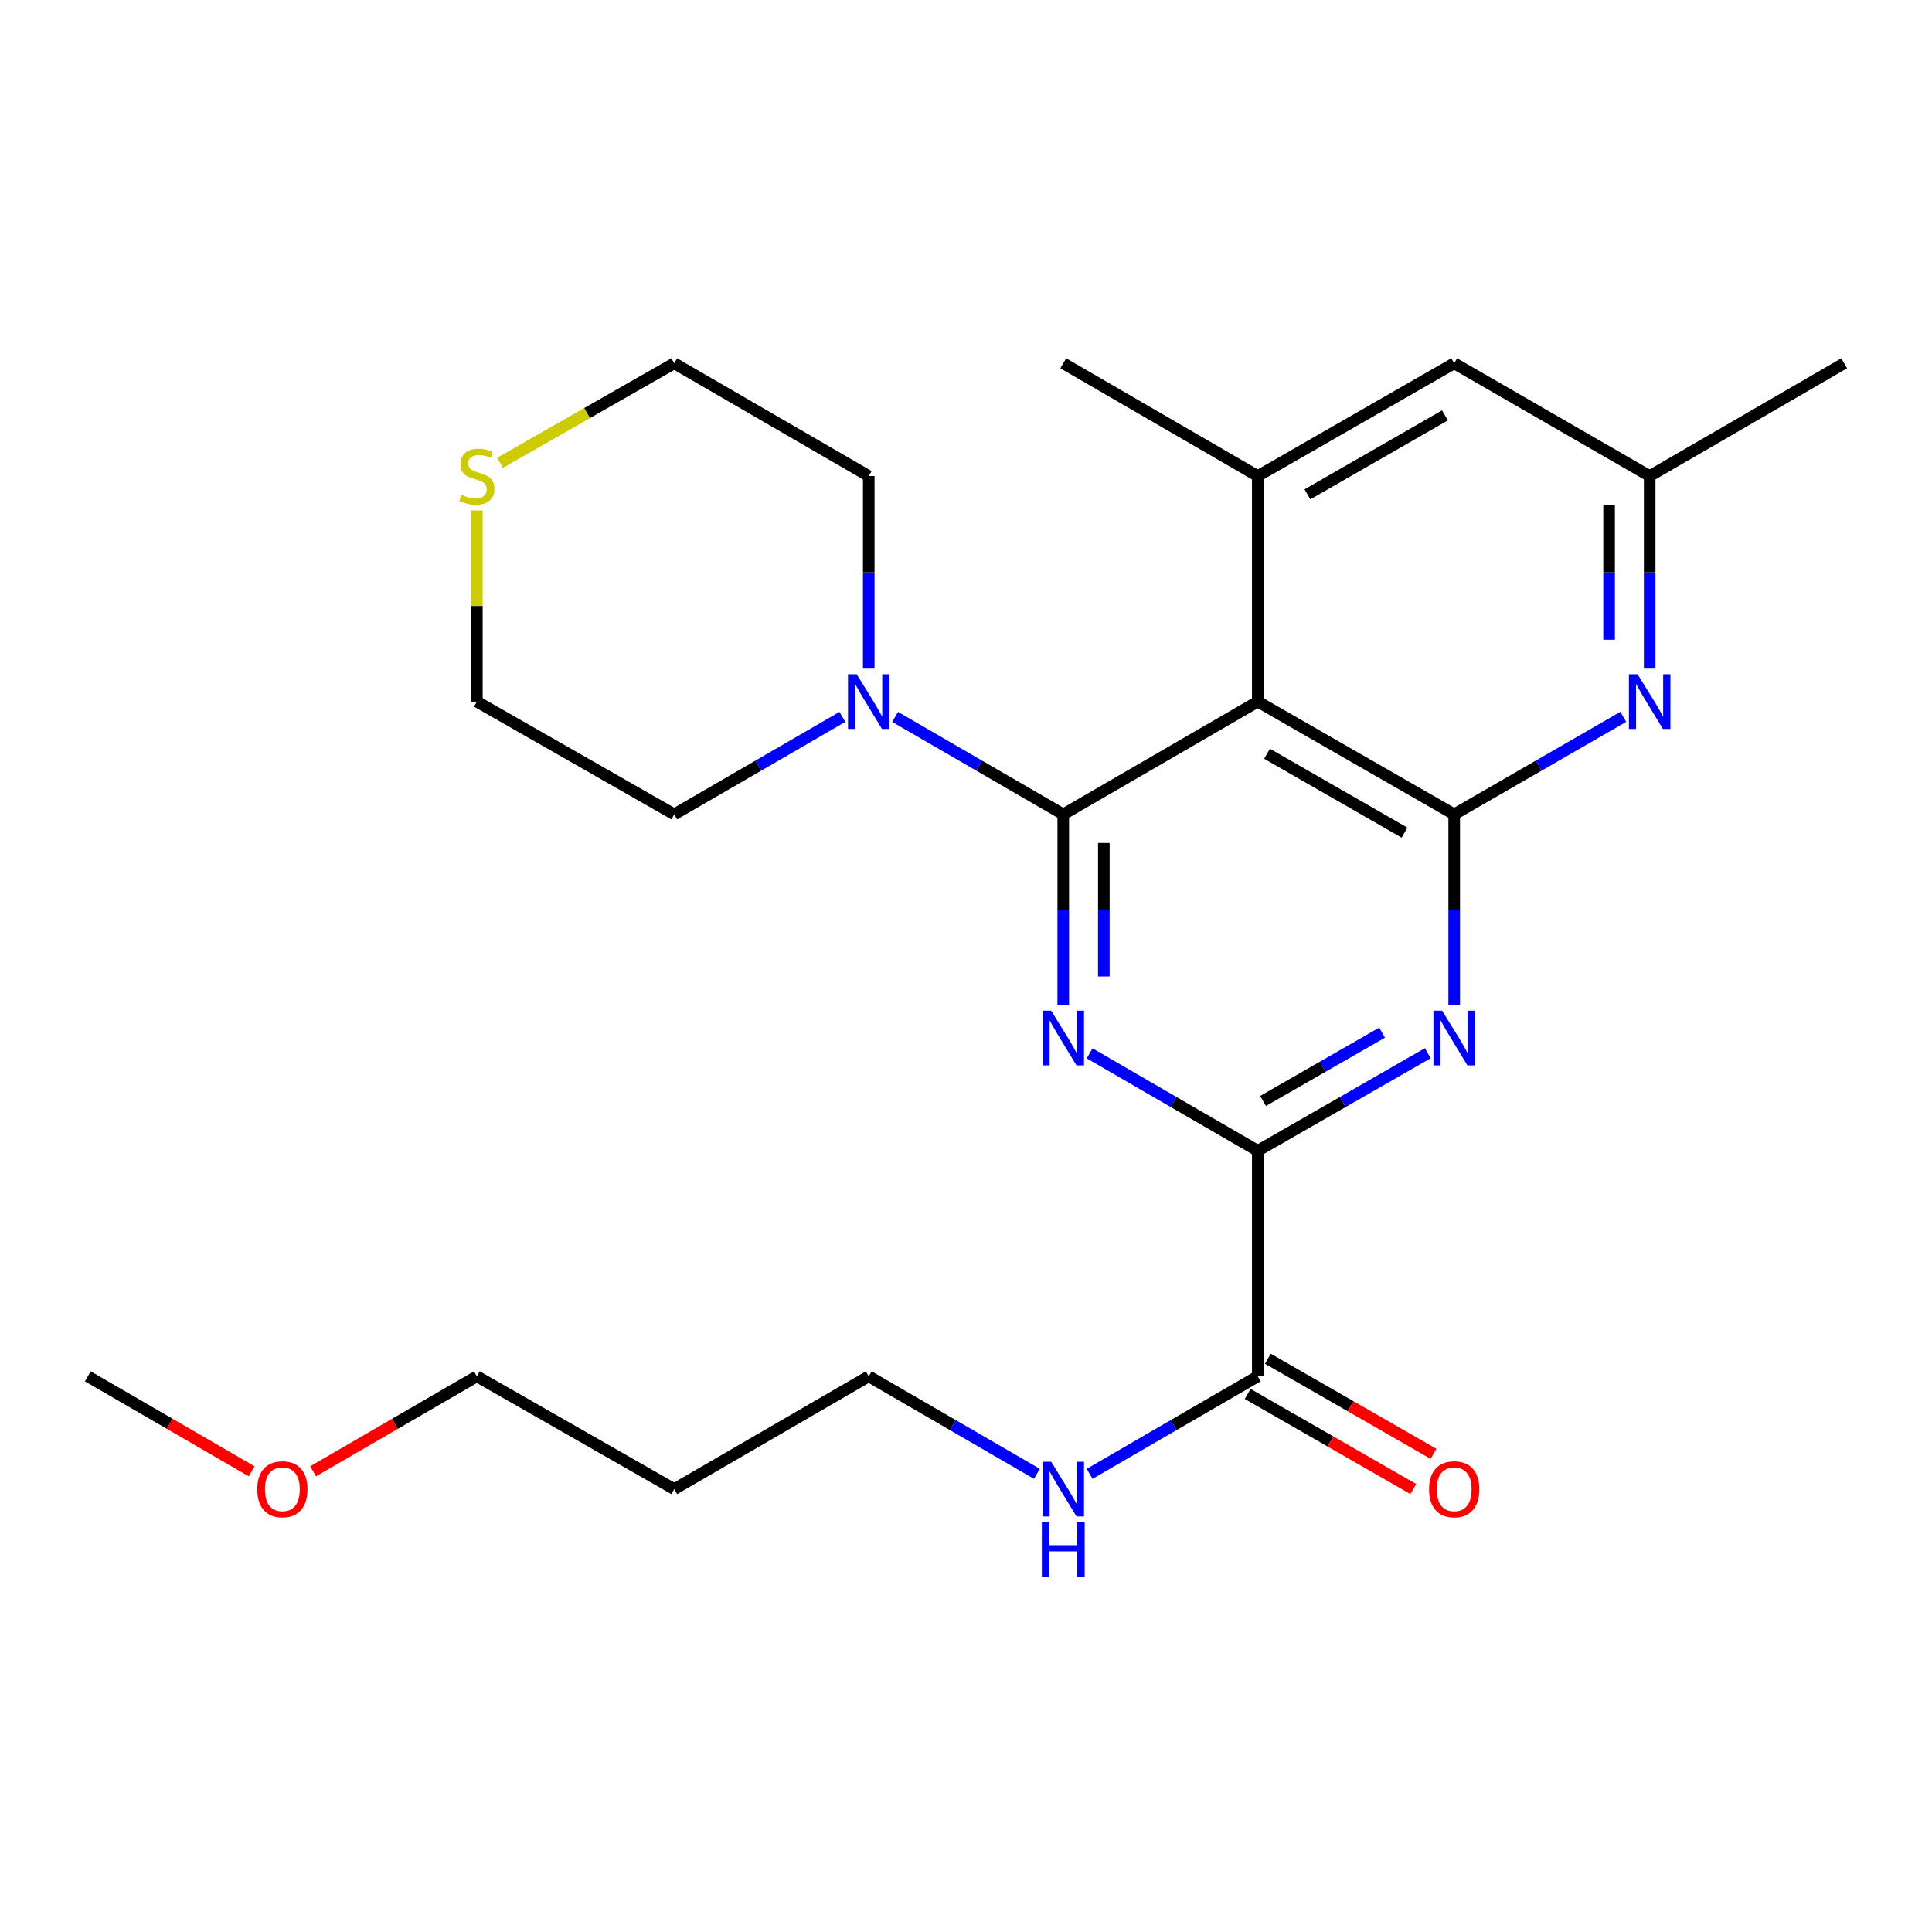 <?xml version='1.0' encoding='iso-8859-1'?>
<svg version='1.1' baseProfile='full'
              xmlns='http://www.w3.org/2000/svg'
                      xmlns:rdkit='http://www.rdkit.org/xml'
                      xmlns:xlink='http://www.w3.org/1999/xlink'
                  xml:space='preserve'
width='1000px' height='1000px' viewBox='0 0 1000 1000'>
<!-- END OF HEADER -->
<rect style='opacity:1.0;fill:#FFFFFF;stroke:none' width='1000' height='1000' x='0' y='0'> </rect>
<path class='bond-0' d='M 550.339,421.515 L 550.339,470.876' style='fill:none;fill-rule:evenodd;stroke:#000000;stroke-width:6px;stroke-linecap:butt;stroke-linejoin:miter;stroke-opacity:1' />
<path class='bond-0' d='M 550.339,470.876 L 550.339,520.238' style='fill:none;fill-rule:evenodd;stroke:#0000FF;stroke-width:6px;stroke-linecap:butt;stroke-linejoin:miter;stroke-opacity:1' />
<path class='bond-0' d='M 571.343,436.323 L 571.343,470.876' style='fill:none;fill-rule:evenodd;stroke:#000000;stroke-width:6px;stroke-linecap:butt;stroke-linejoin:miter;stroke-opacity:1' />
<path class='bond-0' d='M 571.343,470.876 L 571.343,505.43' style='fill:none;fill-rule:evenodd;stroke:#0000FF;stroke-width:6px;stroke-linecap:butt;stroke-linejoin:miter;stroke-opacity:1' />
<path class='bond-1' d='M 550.339,421.515 L 651.017,363.159' style='fill:none;fill-rule:evenodd;stroke:#000000;stroke-width:6px;stroke-linecap:butt;stroke-linejoin:miter;stroke-opacity:1' />
<path class='bond-7' d='M 550.339,421.515 L 506.825,396.293' style='fill:none;fill-rule:evenodd;stroke:#000000;stroke-width:6px;stroke-linecap:butt;stroke-linejoin:miter;stroke-opacity:1' />
<path class='bond-7' d='M 506.825,396.293 L 463.31,371.071' style='fill:none;fill-rule:evenodd;stroke:#0000FF;stroke-width:6px;stroke-linecap:butt;stroke-linejoin:miter;stroke-opacity:1' />
<path class='bond-4' d='M 563.988,545.204 L 607.503,570.426' style='fill:none;fill-rule:evenodd;stroke:#0000FF;stroke-width:6px;stroke-linecap:butt;stroke-linejoin:miter;stroke-opacity:1' />
<path class='bond-4' d='M 607.503,570.426 L 651.017,595.648' style='fill:none;fill-rule:evenodd;stroke:#000000;stroke-width:6px;stroke-linecap:butt;stroke-linejoin:miter;stroke-opacity:1' />
<path class='bond-2' d='M 651.017,363.159 L 752.687,421.515' style='fill:none;fill-rule:evenodd;stroke:#000000;stroke-width:6px;stroke-linecap:butt;stroke-linejoin:miter;stroke-opacity:1' />
<path class='bond-2' d='M 655.812,390.129 L 726.981,430.978' style='fill:none;fill-rule:evenodd;stroke:#000000;stroke-width:6px;stroke-linecap:butt;stroke-linejoin:miter;stroke-opacity:1' />
<path class='bond-6' d='M 651.017,363.159 L 651.017,246.413' style='fill:none;fill-rule:evenodd;stroke:#000000;stroke-width:6px;stroke-linecap:butt;stroke-linejoin:miter;stroke-opacity:1' />
<path class='bond-3' d='M 752.687,421.515 L 752.687,470.876' style='fill:none;fill-rule:evenodd;stroke:#000000;stroke-width:6px;stroke-linecap:butt;stroke-linejoin:miter;stroke-opacity:1' />
<path class='bond-3' d='M 752.687,470.876 L 752.687,520.238' style='fill:none;fill-rule:evenodd;stroke:#0000FF;stroke-width:6px;stroke-linecap:butt;stroke-linejoin:miter;stroke-opacity:1' />
<path class='bond-5' d='M 752.687,421.515 L 796.447,396.276' style='fill:none;fill-rule:evenodd;stroke:#000000;stroke-width:6px;stroke-linecap:butt;stroke-linejoin:miter;stroke-opacity:1' />
<path class='bond-5' d='M 796.447,396.276 L 840.207,371.038' style='fill:none;fill-rule:evenodd;stroke:#0000FF;stroke-width:6px;stroke-linecap:butt;stroke-linejoin:miter;stroke-opacity:1' />
<path class='bond-25' d='M 739.017,545.139 L 695.017,570.393' style='fill:none;fill-rule:evenodd;stroke:#0000FF;stroke-width:6px;stroke-linecap:butt;stroke-linejoin:miter;stroke-opacity:1' />
<path class='bond-25' d='M 695.017,570.393 L 651.017,595.648' style='fill:none;fill-rule:evenodd;stroke:#000000;stroke-width:6px;stroke-linecap:butt;stroke-linejoin:miter;stroke-opacity:1' />
<path class='bond-25' d='M 715.361,534.499 L 684.561,552.177' style='fill:none;fill-rule:evenodd;stroke:#0000FF;stroke-width:6px;stroke-linecap:butt;stroke-linejoin:miter;stroke-opacity:1' />
<path class='bond-25' d='M 684.561,552.177 L 653.762,569.855' style='fill:none;fill-rule:evenodd;stroke:#000000;stroke-width:6px;stroke-linecap:butt;stroke-linejoin:miter;stroke-opacity:1' />
<path class='bond-8' d='M 651.017,595.648 L 651.017,712.394' style='fill:none;fill-rule:evenodd;stroke:#000000;stroke-width:6px;stroke-linecap:butt;stroke-linejoin:miter;stroke-opacity:1' />
<path class='bond-27' d='M 853.867,346.081 L 853.867,296.247' style='fill:none;fill-rule:evenodd;stroke:#0000FF;stroke-width:6px;stroke-linecap:butt;stroke-linejoin:miter;stroke-opacity:1' />
<path class='bond-27' d='M 853.867,296.247 L 853.867,246.413' style='fill:none;fill-rule:evenodd;stroke:#000000;stroke-width:6px;stroke-linecap:butt;stroke-linejoin:miter;stroke-opacity:1' />
<path class='bond-27' d='M 832.863,331.131 L 832.863,296.247' style='fill:none;fill-rule:evenodd;stroke:#0000FF;stroke-width:6px;stroke-linecap:butt;stroke-linejoin:miter;stroke-opacity:1' />
<path class='bond-27' d='M 832.863,296.247 L 832.863,261.363' style='fill:none;fill-rule:evenodd;stroke:#000000;stroke-width:6px;stroke-linecap:butt;stroke-linejoin:miter;stroke-opacity:1' />
<path class='bond-9' d='M 651.017,246.413 L 752.687,188.046' style='fill:none;fill-rule:evenodd;stroke:#000000;stroke-width:6px;stroke-linecap:butt;stroke-linejoin:miter;stroke-opacity:1' />
<path class='bond-9' d='M 676.725,255.874 L 747.894,215.017' style='fill:none;fill-rule:evenodd;stroke:#000000;stroke-width:6px;stroke-linecap:butt;stroke-linejoin:miter;stroke-opacity:1' />
<path class='bond-16' d='M 651.017,246.413 L 550.339,188.046' style='fill:none;fill-rule:evenodd;stroke:#000000;stroke-width:6px;stroke-linecap:butt;stroke-linejoin:miter;stroke-opacity:1' />
<path class='bond-14' d='M 436.012,371.071 L 392.497,396.293' style='fill:none;fill-rule:evenodd;stroke:#0000FF;stroke-width:6px;stroke-linecap:butt;stroke-linejoin:miter;stroke-opacity:1' />
<path class='bond-14' d='M 392.497,396.293 L 348.983,421.515' style='fill:none;fill-rule:evenodd;stroke:#000000;stroke-width:6px;stroke-linecap:butt;stroke-linejoin:miter;stroke-opacity:1' />
<path class='bond-15' d='M 449.661,346.081 L 449.661,296.247' style='fill:none;fill-rule:evenodd;stroke:#0000FF;stroke-width:6px;stroke-linecap:butt;stroke-linejoin:miter;stroke-opacity:1' />
<path class='bond-15' d='M 449.661,296.247 L 449.661,246.413' style='fill:none;fill-rule:evenodd;stroke:#000000;stroke-width:6px;stroke-linecap:butt;stroke-linejoin:miter;stroke-opacity:1' />
<path class='bond-12' d='M 645.789,721.502 L 688.658,746.113' style='fill:none;fill-rule:evenodd;stroke:#000000;stroke-width:6px;stroke-linecap:butt;stroke-linejoin:miter;stroke-opacity:1' />
<path class='bond-12' d='M 688.658,746.113 L 731.528,770.723' style='fill:none;fill-rule:evenodd;stroke:#FF0000;stroke-width:6px;stroke-linecap:butt;stroke-linejoin:miter;stroke-opacity:1' />
<path class='bond-12' d='M 656.246,703.286 L 699.116,727.897' style='fill:none;fill-rule:evenodd;stroke:#000000;stroke-width:6px;stroke-linecap:butt;stroke-linejoin:miter;stroke-opacity:1' />
<path class='bond-12' d='M 699.116,727.897 L 741.985,752.508' style='fill:none;fill-rule:evenodd;stroke:#FF0000;stroke-width:6px;stroke-linecap:butt;stroke-linejoin:miter;stroke-opacity:1' />
<path class='bond-13' d='M 651.017,712.394 L 607.503,737.621' style='fill:none;fill-rule:evenodd;stroke:#000000;stroke-width:6px;stroke-linecap:butt;stroke-linejoin:miter;stroke-opacity:1' />
<path class='bond-13' d='M 607.503,737.621 L 563.988,762.848' style='fill:none;fill-rule:evenodd;stroke:#0000FF;stroke-width:6px;stroke-linecap:butt;stroke-linejoin:miter;stroke-opacity:1' />
<path class='bond-10' d='M 752.687,188.046 L 853.867,246.413' style='fill:none;fill-rule:evenodd;stroke:#000000;stroke-width:6px;stroke-linecap:butt;stroke-linejoin:miter;stroke-opacity:1' />
<path class='bond-22' d='M 853.867,246.413 L 954.545,188.046' style='fill:none;fill-rule:evenodd;stroke:#000000;stroke-width:6px;stroke-linecap:butt;stroke-linejoin:miter;stroke-opacity:1' />
<path class='bond-11' d='M 258.844,239.545 L 303.913,213.795' style='fill:none;fill-rule:evenodd;stroke:#CCCC00;stroke-width:6px;stroke-linecap:butt;stroke-linejoin:miter;stroke-opacity:1' />
<path class='bond-11' d='M 303.913,213.795 L 348.983,188.046' style='fill:none;fill-rule:evenodd;stroke:#000000;stroke-width:6px;stroke-linecap:butt;stroke-linejoin:miter;stroke-opacity:1' />
<path class='bond-26' d='M 246.823,264.212 L 246.823,313.686' style='fill:none;fill-rule:evenodd;stroke:#CCCC00;stroke-width:6px;stroke-linecap:butt;stroke-linejoin:miter;stroke-opacity:1' />
<path class='bond-26' d='M 246.823,313.686 L 246.823,363.159' style='fill:none;fill-rule:evenodd;stroke:#000000;stroke-width:6px;stroke-linecap:butt;stroke-linejoin:miter;stroke-opacity:1' />
<path class='bond-21' d='M 536.69,762.848 L 493.175,737.621' style='fill:none;fill-rule:evenodd;stroke:#0000FF;stroke-width:6px;stroke-linecap:butt;stroke-linejoin:miter;stroke-opacity:1' />
<path class='bond-21' d='M 493.175,737.621 L 449.661,712.394' style='fill:none;fill-rule:evenodd;stroke:#000000;stroke-width:6px;stroke-linecap:butt;stroke-linejoin:miter;stroke-opacity:1' />
<path class='bond-18' d='M 348.983,421.515 L 246.823,363.159' style='fill:none;fill-rule:evenodd;stroke:#000000;stroke-width:6px;stroke-linecap:butt;stroke-linejoin:miter;stroke-opacity:1' />
<path class='bond-19' d='M 449.661,246.413 L 348.983,188.046' style='fill:none;fill-rule:evenodd;stroke:#000000;stroke-width:6px;stroke-linecap:butt;stroke-linejoin:miter;stroke-opacity:1' />
<path class='bond-17' d='M 348.983,770.761 L 449.661,712.394' style='fill:none;fill-rule:evenodd;stroke:#000000;stroke-width:6px;stroke-linecap:butt;stroke-linejoin:miter;stroke-opacity:1' />
<path class='bond-23' d='M 348.983,770.761 L 246.823,712.394' style='fill:none;fill-rule:evenodd;stroke:#000000;stroke-width:6px;stroke-linecap:butt;stroke-linejoin:miter;stroke-opacity:1' />
<path class='bond-20' d='M 162.065,761.537 L 204.444,736.966' style='fill:none;fill-rule:evenodd;stroke:#FF0000;stroke-width:6px;stroke-linecap:butt;stroke-linejoin:miter;stroke-opacity:1' />
<path class='bond-20' d='M 204.444,736.966 L 246.823,712.394' style='fill:none;fill-rule:evenodd;stroke:#000000;stroke-width:6px;stroke-linecap:butt;stroke-linejoin:miter;stroke-opacity:1' />
<path class='bond-24' d='M 130.246,761.54 L 87.85,736.967' style='fill:none;fill-rule:evenodd;stroke:#FF0000;stroke-width:6px;stroke-linecap:butt;stroke-linejoin:miter;stroke-opacity:1' />
<path class='bond-24' d='M 87.85,736.967 L 45.455,712.394' style='fill:none;fill-rule:evenodd;stroke:#000000;stroke-width:6px;stroke-linecap:butt;stroke-linejoin:miter;stroke-opacity:1' />
<path  class='atom-1' d='M 544.079 523.132
L 553.359 538.132
Q 554.279 539.612, 555.759 542.292
Q 557.239 544.972, 557.319 545.132
L 557.319 523.132
L 561.079 523.132
L 561.079 551.452
L 557.199 551.452
L 547.239 535.052
Q 546.079 533.132, 544.839 530.932
Q 543.639 528.732, 543.279 528.052
L 543.279 551.452
L 539.599 551.452
L 539.599 523.132
L 544.079 523.132
' fill='#0000FF'/>
<path  class='atom-4' d='M 746.427 523.132
L 755.707 538.132
Q 756.627 539.612, 758.107 542.292
Q 759.587 544.972, 759.667 545.132
L 759.667 523.132
L 763.427 523.132
L 763.427 551.452
L 759.547 551.452
L 749.587 535.052
Q 748.427 533.132, 747.187 530.932
Q 745.987 528.732, 745.627 528.052
L 745.627 551.452
L 741.947 551.452
L 741.947 523.132
L 746.427 523.132
' fill='#0000FF'/>
<path  class='atom-6' d='M 847.607 348.999
L 856.887 363.999
Q 857.807 365.479, 859.287 368.159
Q 860.767 370.839, 860.847 370.999
L 860.847 348.999
L 864.607 348.999
L 864.607 377.319
L 860.727 377.319
L 850.767 360.919
Q 849.607 358.999, 848.367 356.799
Q 847.167 354.599, 846.807 353.919
L 846.807 377.319
L 843.127 377.319
L 843.127 348.999
L 847.607 348.999
' fill='#0000FF'/>
<path  class='atom-8' d='M 443.401 348.999
L 452.681 363.999
Q 453.601 365.479, 455.081 368.159
Q 456.561 370.839, 456.641 370.999
L 456.641 348.999
L 460.401 348.999
L 460.401 377.319
L 456.521 377.319
L 446.561 360.919
Q 445.401 358.999, 444.161 356.799
Q 442.961 354.599, 442.601 353.919
L 442.601 377.319
L 438.921 377.319
L 438.921 348.999
L 443.401 348.999
' fill='#0000FF'/>
<path  class='atom-12' d='M 238.823 256.133
Q 239.143 256.253, 240.463 256.813
Q 241.783 257.373, 243.223 257.733
Q 244.703 258.053, 246.143 258.053
Q 248.823 258.053, 250.383 256.773
Q 251.943 255.453, 251.943 253.173
Q 251.943 251.613, 251.143 250.653
Q 250.383 249.693, 249.183 249.173
Q 247.983 248.653, 245.983 248.053
Q 243.463 247.293, 241.943 246.573
Q 240.463 245.853, 239.383 244.333
Q 238.343 242.813, 238.343 240.253
Q 238.343 236.693, 240.743 234.493
Q 243.183 232.293, 247.983 232.293
Q 251.263 232.293, 254.983 233.853
L 254.063 236.933
Q 250.663 235.533, 248.103 235.533
Q 245.343 235.533, 243.823 236.693
Q 242.303 237.813, 242.343 239.773
Q 242.343 241.293, 243.103 242.213
Q 243.903 243.133, 245.023 243.653
Q 246.183 244.173, 248.103 244.773
Q 250.663 245.573, 252.183 246.373
Q 253.703 247.173, 254.783 248.813
Q 255.903 250.413, 255.903 253.173
Q 255.903 257.093, 253.263 259.213
Q 250.663 261.293, 246.303 261.293
Q 243.783 261.293, 241.863 260.733
Q 239.983 260.213, 237.743 259.293
L 238.823 256.133
' fill='#CCCC00'/>
<path  class='atom-13' d='M 739.687 770.841
Q 739.687 764.041, 743.047 760.241
Q 746.407 756.441, 752.687 756.441
Q 758.967 756.441, 762.327 760.241
Q 765.687 764.041, 765.687 770.841
Q 765.687 777.721, 762.287 781.641
Q 758.887 785.521, 752.687 785.521
Q 746.447 785.521, 743.047 781.641
Q 739.687 777.761, 739.687 770.841
M 752.687 782.321
Q 757.007 782.321, 759.327 779.441
Q 761.687 776.521, 761.687 770.841
Q 761.687 765.281, 759.327 762.481
Q 757.007 759.641, 752.687 759.641
Q 748.367 759.641, 746.007 762.441
Q 743.687 765.241, 743.687 770.841
Q 743.687 776.561, 746.007 779.441
Q 748.367 782.321, 752.687 782.321
' fill='#FF0000'/>
<path  class='atom-14' d='M 544.079 756.601
L 553.359 771.601
Q 554.279 773.081, 555.759 775.761
Q 557.239 778.441, 557.319 778.601
L 557.319 756.601
L 561.079 756.601
L 561.079 784.921
L 557.199 784.921
L 547.239 768.521
Q 546.079 766.601, 544.839 764.401
Q 543.639 762.201, 543.279 761.521
L 543.279 784.921
L 539.599 784.921
L 539.599 756.601
L 544.079 756.601
' fill='#0000FF'/>
<path  class='atom-14' d='M 539.259 787.753
L 543.099 787.753
L 543.099 799.793
L 557.579 799.793
L 557.579 787.753
L 561.419 787.753
L 561.419 816.073
L 557.579 816.073
L 557.579 802.993
L 543.099 802.993
L 543.099 816.073
L 539.259 816.073
L 539.259 787.753
' fill='#0000FF'/>
<path  class='atom-21' d='M 133.156 770.841
Q 133.156 764.041, 136.516 760.241
Q 139.876 756.441, 146.156 756.441
Q 152.436 756.441, 155.796 760.241
Q 159.156 764.041, 159.156 770.841
Q 159.156 777.721, 155.756 781.641
Q 152.356 785.521, 146.156 785.521
Q 139.916 785.521, 136.516 781.641
Q 133.156 777.761, 133.156 770.841
M 146.156 782.321
Q 150.476 782.321, 152.796 779.441
Q 155.156 776.521, 155.156 770.841
Q 155.156 765.281, 152.796 762.481
Q 150.476 759.641, 146.156 759.641
Q 141.836 759.641, 139.476 762.441
Q 137.156 765.241, 137.156 770.841
Q 137.156 776.561, 139.476 779.441
Q 141.836 782.321, 146.156 782.321
' fill='#FF0000'/>
</svg>

